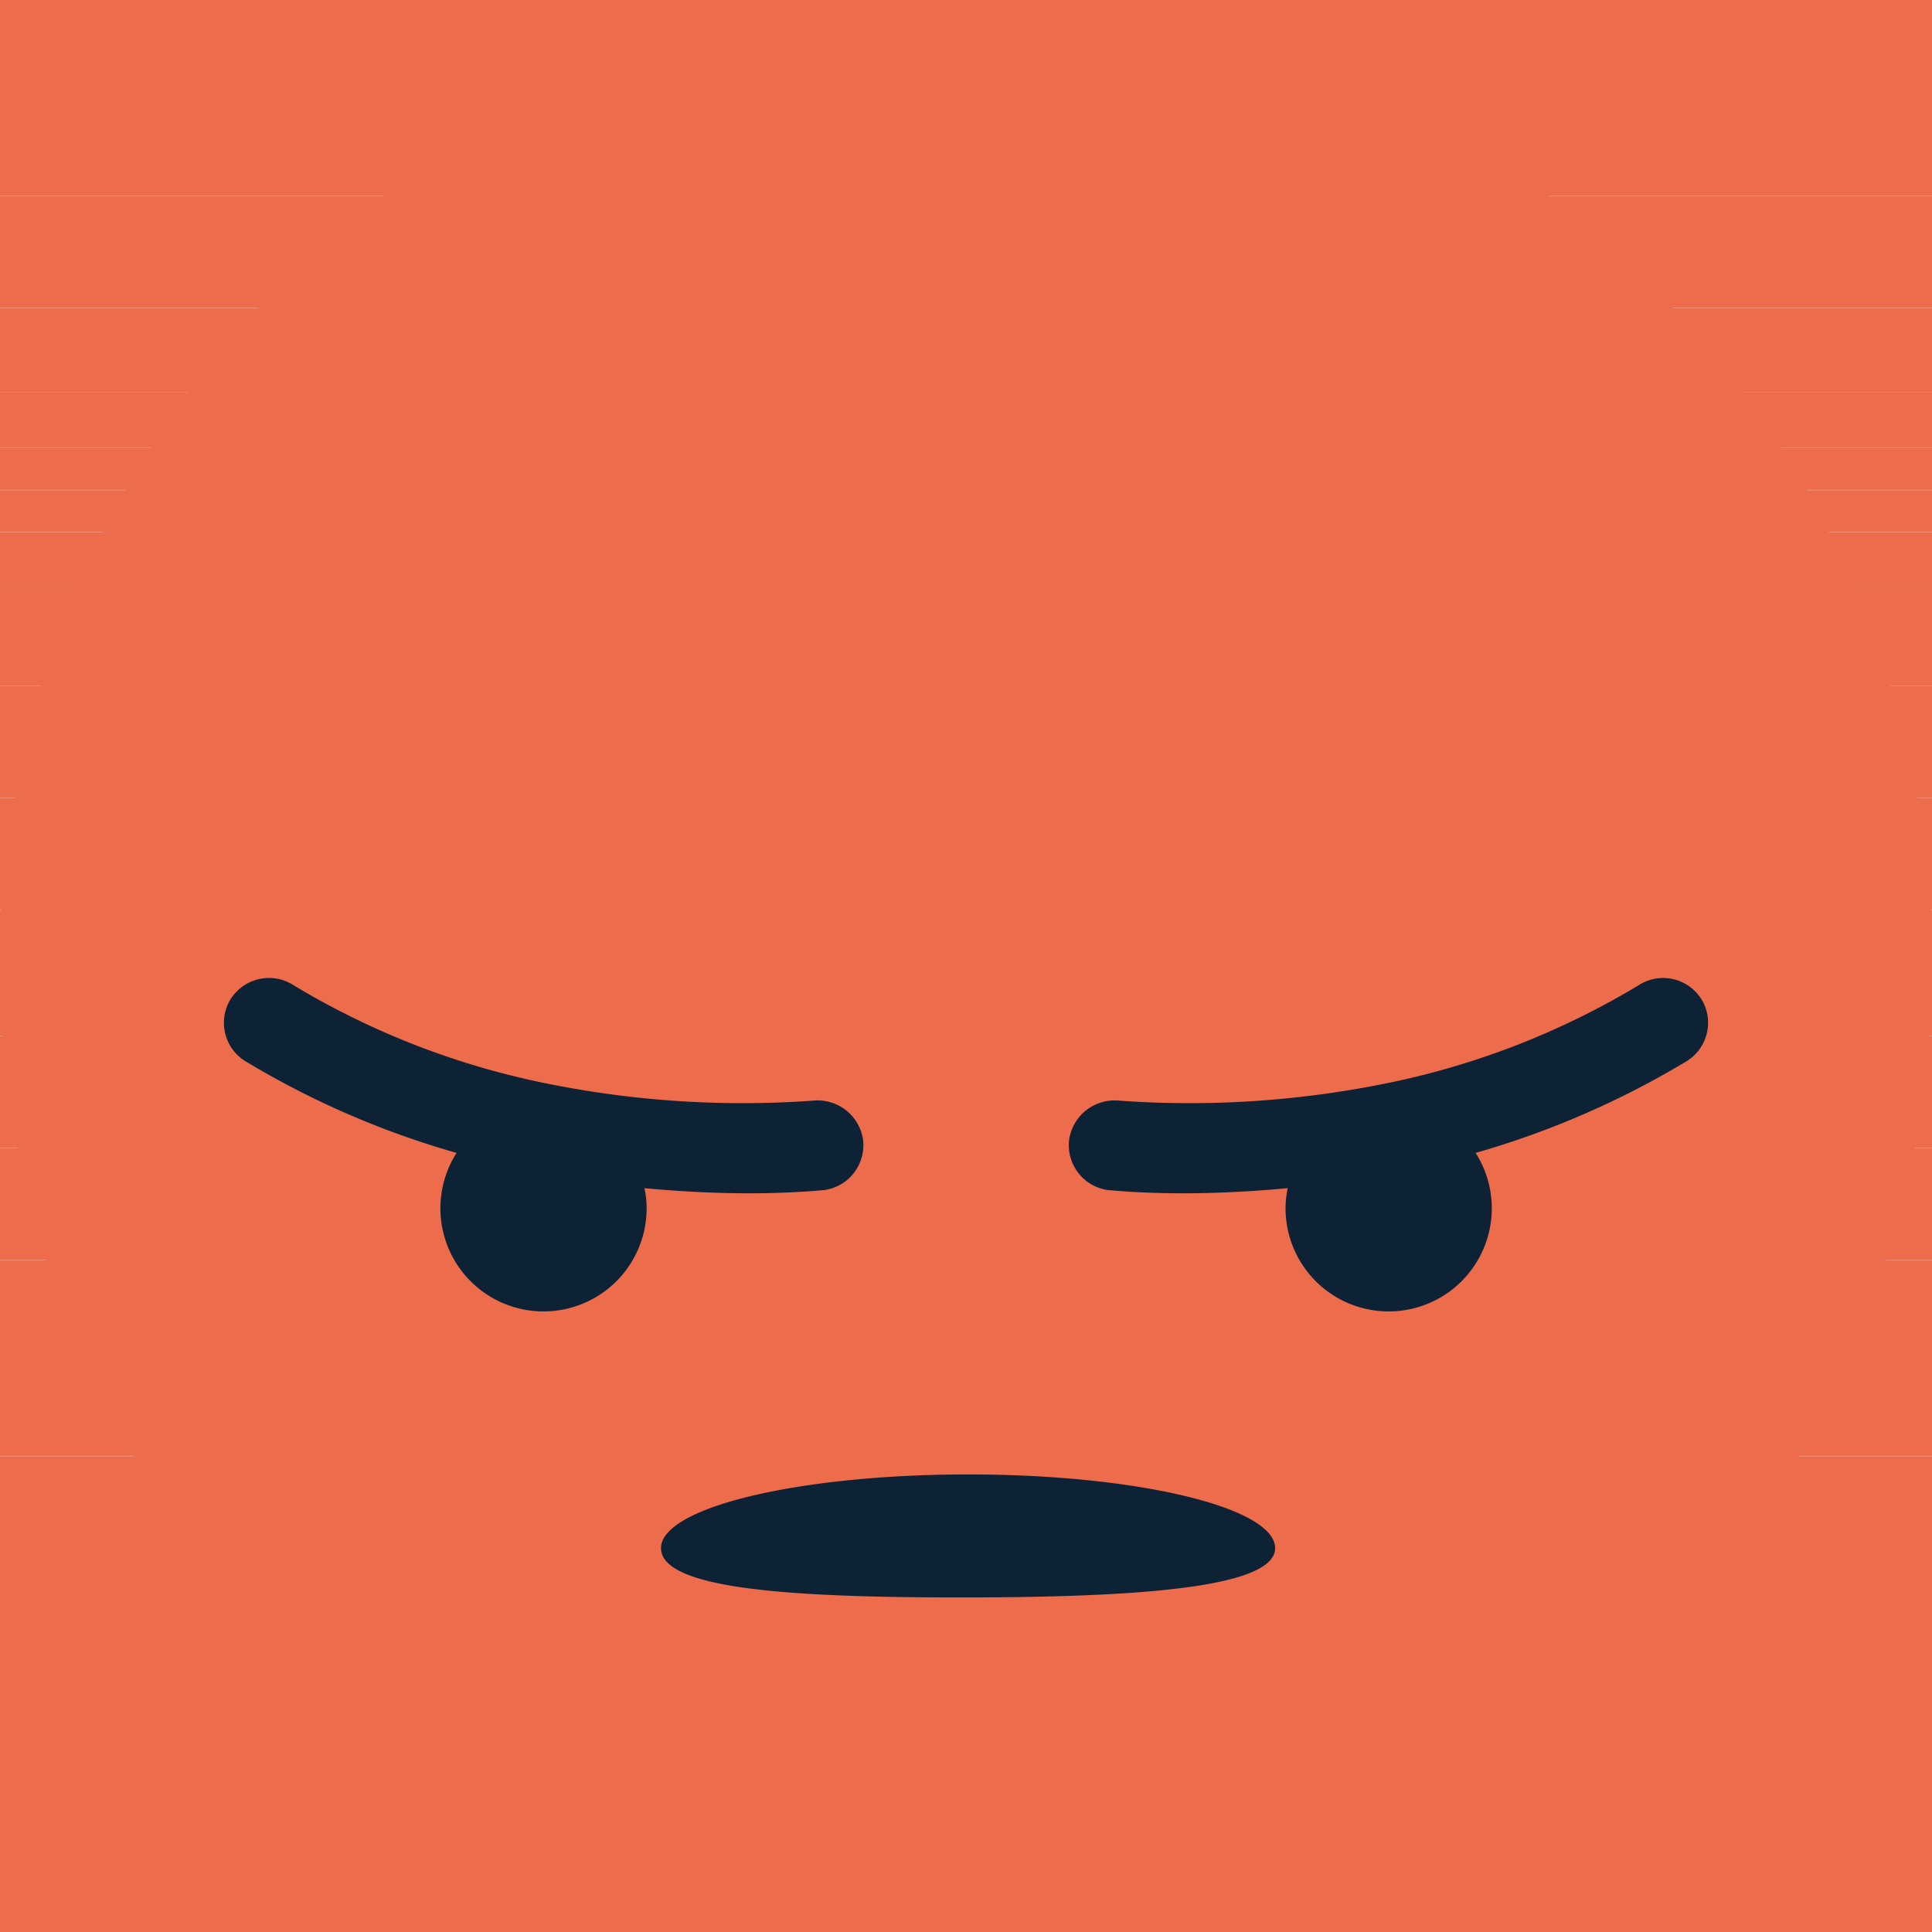 <svg xmlns="http://www.w3.org/2000/svg" version="1.1" xmlns:xlink="http://www.w3.org/1999/xlink" width="256" height="256"><svg t="1749784232545" class="icon" viewBox="0 0 1024 1024" version="1.1" xmlns="http://www.w3.org/2000/svg" p-id="8178" width="256" height="256" xmlns:xlink="http://www.w3.org/1999/xlink"><path d="M512 512m-512 0a512 512 0 1 0 1024 0 512 512 0 1 0-1024 0Z" fill="#EC6C4C" p-id="8179"></path><path d="M0 1024zM0 1016.581h1024V1024H0zM0 1009.162h1024v7.419H0zM0 1001.744h1024v7.419H0zM0 994.325h1024v7.419H0zM0 986.906h1024v7.419H0zM0 979.487h1024v7.419H0zM0 972.069h1024v7.419H0zM0 964.65h1024v7.419H0zM0 957.231h1024v7.419H0zM0 949.812h1024v7.419H0zM0 942.393h1024v7.419H0zM0 934.975h1024v7.419H0zM0 927.556h1024v7.419H0zM0 920.137h1024v7.419H0zM0 912.718h1024v7.419H0zM0 905.3h1024v7.419H0zM0 897.881h1024v7.419H0zM0 890.462h1024v7.419H0zM0 883.043h1024v7.419H0zM0 875.624h1024v7.419H0zM0 868.206h1024v7.419H0zM0 860.787h1024v7.419H0zM0 853.368h1024v7.419H0zM0 845.949h1024v7.419H0zM0 838.531h1024v7.419H0zM0 831.112h1024v7.419H0zM0 823.693h1024v7.419H0zM0 816.274h1024v7.419H0zM0 808.856h1024v7.419H0zM0 801.437h1024v7.419H0zM0 794.018h1024v7.419H0zM0 786.599h1024v7.419H0zM0 779.18h1024v7.419H0zM0 771.762h1024v7.419H0zM0 764.238h1024v7.419H0zM0 756.82h1024v7.419H0zM0 749.401h1024v7.419H0zM0 741.982h1024v7.419H0zM0 734.563h1024v7.419H0zM0 727.144h1024v7.419H0zM0 719.726h1024v7.419H0zM0 712.307h1024v7.419H0zM0 704.888h1024v7.419H0zM0 697.469h1024v7.419H0zM0 690.051h1024v7.419H0zM0 682.632h1024v7.419H0zM0 675.213h1024v7.419H0zM0 667.794h1024v7.419H0z" fill="#EC6C4C" p-id="8180"></path><path d="M0 660.376h1024v7.419H0zM0 652.957h1024v7.419H0zM0 645.538h1024v7.419H0zM0 638.119h1024v7.419H0zM0 630.7h1024v7.419H0zM0 623.282h1024v7.419H0zM0 615.863h1024v7.419H0zM0 608.444h1024v7.419H0z" fill="#EC6C4C" p-id="8181"></path><path d="M0 601.025h1024v7.419H0zM0 593.607h1024v7.419H0zM0 586.188h1024v7.419H0zM0 578.769h1024v7.419H0zM0 571.35h1024v7.419H0zM0 563.931h1024v7.419H0zM0 556.513h1024v7.419H0zM0 549.094h1024v7.419H0z" fill="#EC6C4C" p-id="8182"></path><path d="M0 541.675h1024v7.419H0zM0 534.256h1024v7.419H0zM0 526.838h1024v7.419H0zM0 519.419h1024v7.419H0zM0 512h1024v7.419H0zM0 504.581h1024V512H0zM0 497.162h1024v7.419H0zM0 489.744h1024v7.419H0zM0 482.325h1024v7.419H0z" fill="#EC6C4C" p-id="8183"></path><path d="M0 474.906h1024v7.419H0zM0 467.487h1024v7.419H0zM0 460.069h1024v7.419H0zM0 452.65h1024v7.419H0zM0 445.231h1024v7.419H0zM0 437.812h1024v7.419H0zM0 430.393h1024v7.419H0zM0 422.975h1024v7.419H0z" fill="#EC6C4C" p-id="8184"></path><path d="M0 415.556h1024v7.419H0zM0 408.137h1024v7.419H0zM0 400.718h1024v7.419H0zM0 393.3h1024v7.419H0zM0 385.881h1024v7.419H0zM0 378.462h1024v7.419H0zM0 371.043h1024v7.419H0zM0 363.624h1024v7.419H0z" fill="#EC6C4C" p-id="8185"></path><path d="M0 356.206h1024v7.419H0zM0 348.787h1024v7.419H0zM0 341.368h1024v7.419H0zM0 333.949h1024v7.419H0zM0 326.531h1024v7.419H0zM0 319.112h1024v7.419H0zM0 311.693h1024v7.419H0z" fill="#EC6C4C" p-id="8186"></path><path d="M0 304.274h1024v7.419H0zM0 296.856h1024v7.419H0zM0 289.437h1024v7.419H0zM0 282.018h1024v7.419H0z" fill="#EC6C4C" p-id="8187"></path><path d="M0 274.599h1024v7.419H0zM0 267.18h1024v7.419H0zM0 259.762h1024v7.419H0zM0 252.238h1024v7.419H0zM0 244.82h1024v7.419H0zM0 237.401h1024v7.419H0z" fill="#EC6C4C" p-id="8188"></path><path d="M0 229.982h1024v7.419H0zM0 222.563h1024v7.419H0zM0 215.144h1024v7.419H0zM0 207.726h1024v7.419H0z" fill="#EC6C4C" p-id="8189"></path><path d="M0 200.307h1024v7.419H0zM0 192.888h1024v7.419H0zM0 185.469h1024v7.419H0zM0 178.051h1024v7.419H0zM0 170.632h1024v7.419H0zM0 163.213h1024v7.419H0z" fill="#EC6C4C" p-id="8190"></path><path d="M0 155.794h1024v7.419H0zM0 148.376h1024v7.419H0zM0 140.957h1024v7.419H0zM0 133.538h1024v7.419H0z" fill="#EC6C4C" p-id="8191"></path><path d="M0 126.119h1024v7.419H0zM0 118.7h1024v7.419H0zM0 111.282h1024v7.419H0zM0 103.863h1024v7.419H0z" fill="#EC6C4C" p-id="8192"></path><path d="M0 96.444h1024v7.419H0zM0 89.025h1024v7.419H0zM0 81.607h1024v7.419H0zM0 74.188h1024v7.419H0zM0 66.769h1024v7.419H0zM0 59.35h1024v7.419H0zM0 51.931h1024v7.419H0zM0 44.513h1024v7.419H0zM0 37.094h1024v7.419H0zM0 29.675h1024v7.419H0zM0 22.256h1024v7.419H0zM0 14.838h1024v7.419H0zM0 7.419h1024v7.419H0zM0 0h1024v7.419H0zM1024 0z" fill="#EC6C4C" p-id="8193"></path><path d="M901.329 528.927a23.928 23.928 0 0 0-33.228-6.478 420.885 420.885 0 0 1-135.837 52.245 522.449 522.449 0 0 1-139.076 8.673 24.346 24.346 0 0 0-26.54 20.898 24.033 24.033 0 0 0 20.898 26.54c1.254 0 15.882 1.672 39.602 1.672 15.047 0 33.959-0.731 55.38-2.717a50.051 50.051 0 0 0-1.149 10.449 54.648 54.648 0 1 0 100.728-29.153A462.994 462.994 0 0 0 894.433 562.155a23.928 23.928 0 0 0 7.001-33.123zM122.671 528.927a24.033 24.033 0 0 1 33.332-6.478 420.885 420.885 0 0 0 135.837 52.245 522.449 522.449 0 0 0 139.076 8.673 24.346 24.346 0 0 1 26.54 20.898 24.033 24.033 0 0 1-20.898 26.54c-1.254 0-15.882 1.672-39.602 1.672-15.047 0-33.959-0.731-55.38-2.717a50.051 50.051 0 0 1 1.149 10.449 54.648 54.648 0 1 1-100.728-29.153A459.755 459.755 0 0 1 129.567 562.155a23.928 23.928 0 0 1-7.001-33.123zM675.84 820.558c0 21.629-77.427 26.122-167.184 26.122s-158.302-4.493-158.302-26.122 73.143-39.079 162.9-39.079 162.586 17.554 162.586 39.079z" fill="#0E2236" p-id="8194"></path></svg><style>@media (prefers-color-scheme: light) { :root { filter: none; } }
@media (prefers-color-scheme: dark) { :root { filter: invert(100%); } }
</style></svg>